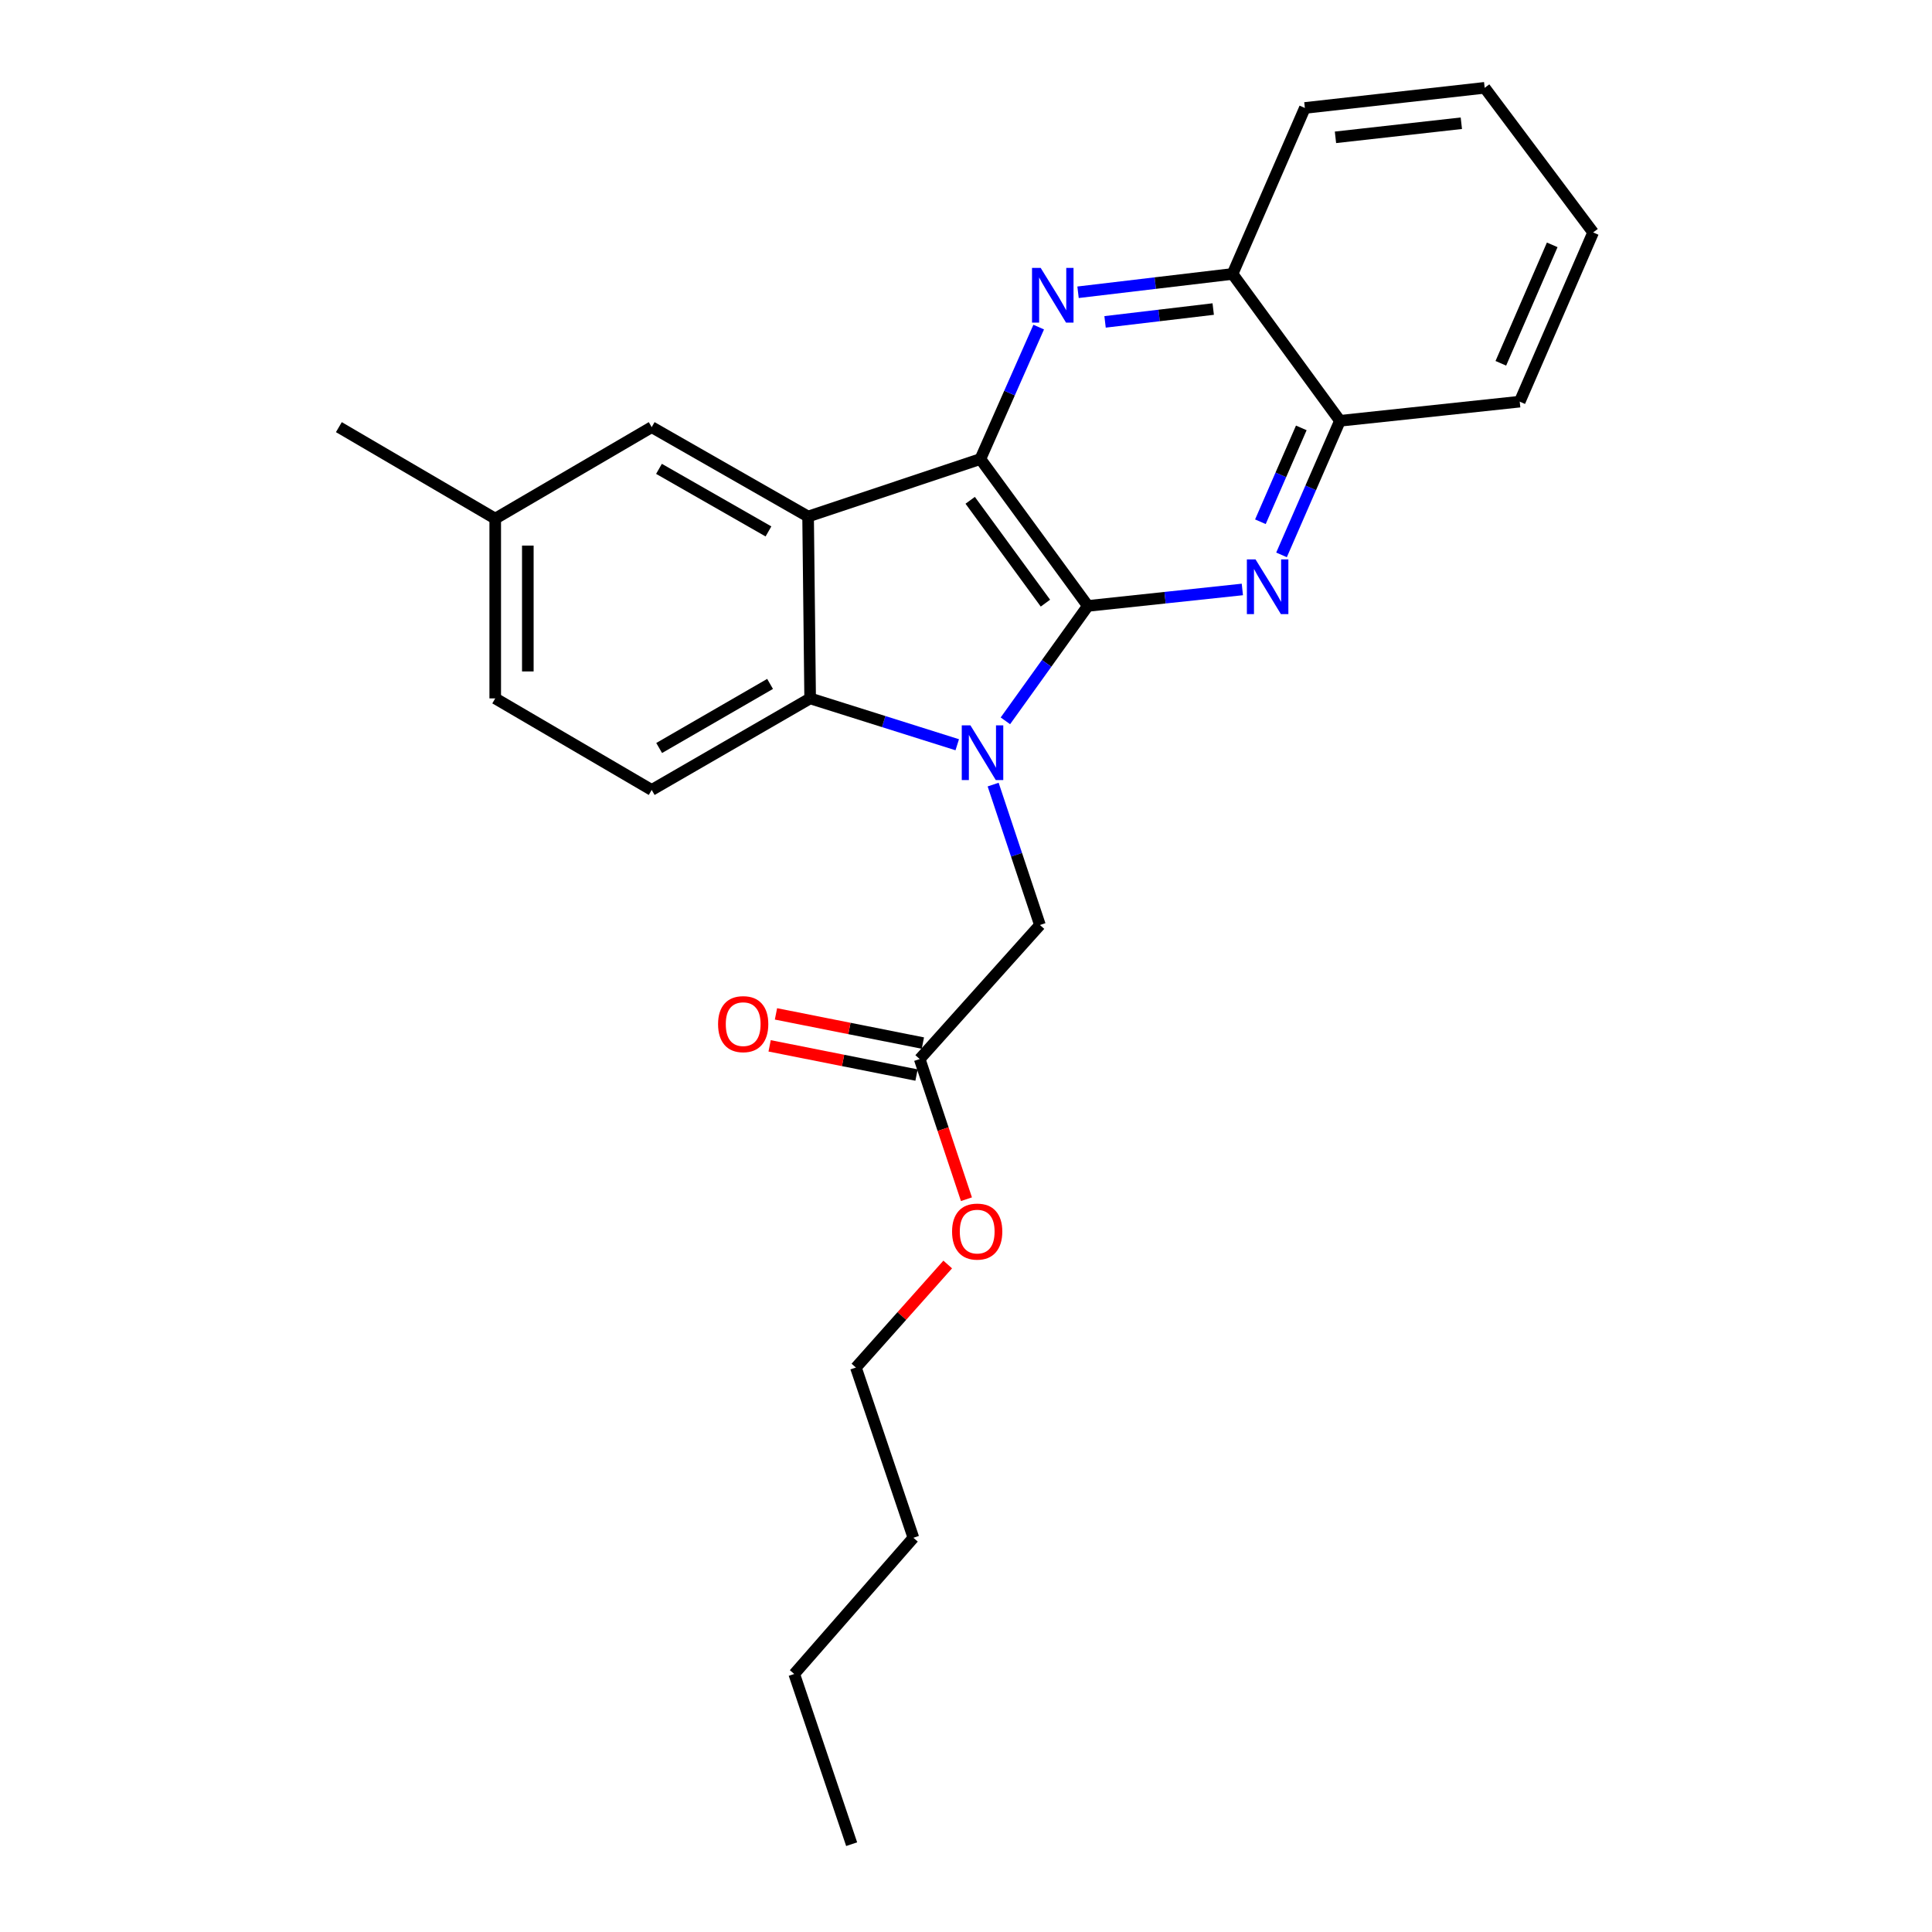 <?xml version='1.0' encoding='iso-8859-1'?>
<svg version='1.1' baseProfile='full'
              xmlns='http://www.w3.org/2000/svg'
                      xmlns:rdkit='http://www.rdkit.org/xml'
                      xmlns:xlink='http://www.w3.org/1999/xlink'
                  xml:space='preserve'
width='1000px' height='1000px' viewBox='0 0 1000 1000'>
<!-- END OF HEADER -->
<rect style='opacity:1.0;fill:#FFFFFF;stroke:none' width='1000' height='1000' x='0' y='0'> </rect>
<path class='bond-0' d='M 563.069,313.625 L 541.728,343.363' style='fill:none;fill-rule:evenodd;stroke:#000000;stroke-width:6px;stroke-linecap:butt;stroke-linejoin:miter;stroke-opacity:1' />
<path class='bond-0' d='M 541.728,343.363 L 520.387,373.102' style='fill:none;fill-rule:evenodd;stroke:#0000FF;stroke-width:6px;stroke-linecap:butt;stroke-linejoin:miter;stroke-opacity:1' />
<path class='bond-1' d='M 563.069,313.625 L 507.442,237.594' style='fill:none;fill-rule:evenodd;stroke:#000000;stroke-width:6px;stroke-linecap:butt;stroke-linejoin:miter;stroke-opacity:1' />
<path class='bond-1' d='M 541.109,312.182 L 502.17,258.96' style='fill:none;fill-rule:evenodd;stroke:#000000;stroke-width:6px;stroke-linecap:butt;stroke-linejoin:miter;stroke-opacity:1' />
<path class='bond-4' d='M 563.069,313.625 L 603.055,309.364' style='fill:none;fill-rule:evenodd;stroke:#000000;stroke-width:6px;stroke-linecap:butt;stroke-linejoin:miter;stroke-opacity:1' />
<path class='bond-4' d='M 603.055,309.364 L 643.041,305.102' style='fill:none;fill-rule:evenodd;stroke:#0000FF;stroke-width:6px;stroke-linecap:butt;stroke-linejoin:miter;stroke-opacity:1' />
<path class='bond-3' d='M 495.469,385.479 L 457.399,373.485' style='fill:none;fill-rule:evenodd;stroke:#0000FF;stroke-width:6px;stroke-linecap:butt;stroke-linejoin:miter;stroke-opacity:1' />
<path class='bond-3' d='M 457.399,373.485 L 419.33,361.491' style='fill:none;fill-rule:evenodd;stroke:#000000;stroke-width:6px;stroke-linecap:butt;stroke-linejoin:miter;stroke-opacity:1' />
<path class='bond-6' d='M 514.05,406.11 L 526.159,442.445' style='fill:none;fill-rule:evenodd;stroke:#0000FF;stroke-width:6px;stroke-linecap:butt;stroke-linejoin:miter;stroke-opacity:1' />
<path class='bond-6' d='M 526.159,442.445 L 538.269,478.78' style='fill:none;fill-rule:evenodd;stroke:#000000;stroke-width:6px;stroke-linecap:butt;stroke-linejoin:miter;stroke-opacity:1' />
<path class='bond-2' d='M 507.442,237.594 L 418.27,267.361' style='fill:none;fill-rule:evenodd;stroke:#000000;stroke-width:6px;stroke-linecap:butt;stroke-linejoin:miter;stroke-opacity:1' />
<path class='bond-5' d='M 507.442,237.594 L 522.536,203.449' style='fill:none;fill-rule:evenodd;stroke:#000000;stroke-width:6px;stroke-linecap:butt;stroke-linejoin:miter;stroke-opacity:1' />
<path class='bond-5' d='M 522.536,203.449 L 537.63,169.305' style='fill:none;fill-rule:evenodd;stroke:#0000FF;stroke-width:6px;stroke-linecap:butt;stroke-linejoin:miter;stroke-opacity:1' />
<path class='bond-10' d='M 418.27,267.361 L 337.319,221.089' style='fill:none;fill-rule:evenodd;stroke:#000000;stroke-width:6px;stroke-linecap:butt;stroke-linejoin:miter;stroke-opacity:1' />
<path class='bond-10' d='M 397.755,275.067 L 341.089,242.676' style='fill:none;fill-rule:evenodd;stroke:#000000;stroke-width:6px;stroke-linecap:butt;stroke-linejoin:miter;stroke-opacity:1' />
<path class='bond-25' d='M 418.27,267.361 L 419.33,361.491' style='fill:none;fill-rule:evenodd;stroke:#000000;stroke-width:6px;stroke-linecap:butt;stroke-linejoin:miter;stroke-opacity:1' />
<path class='bond-9' d='M 419.33,361.491 L 337.319,408.879' style='fill:none;fill-rule:evenodd;stroke:#000000;stroke-width:6px;stroke-linecap:butt;stroke-linejoin:miter;stroke-opacity:1' />
<path class='bond-9' d='M 398.587,353.992 L 341.18,387.163' style='fill:none;fill-rule:evenodd;stroke:#000000;stroke-width:6px;stroke-linecap:butt;stroke-linejoin:miter;stroke-opacity:1' />
<path class='bond-7' d='M 663.312,287.206 L 678.433,252.507' style='fill:none;fill-rule:evenodd;stroke:#0000FF;stroke-width:6px;stroke-linecap:butt;stroke-linejoin:miter;stroke-opacity:1' />
<path class='bond-7' d='M 678.433,252.507 L 693.555,217.808' style='fill:none;fill-rule:evenodd;stroke:#000000;stroke-width:6px;stroke-linecap:butt;stroke-linejoin:miter;stroke-opacity:1' />
<path class='bond-7' d='M 652.382,270.056 L 662.967,245.767' style='fill:none;fill-rule:evenodd;stroke:#0000FF;stroke-width:6px;stroke-linecap:butt;stroke-linejoin:miter;stroke-opacity:1' />
<path class='bond-7' d='M 662.967,245.767 L 673.552,221.478' style='fill:none;fill-rule:evenodd;stroke:#000000;stroke-width:6px;stroke-linecap:butt;stroke-linejoin:miter;stroke-opacity:1' />
<path class='bond-26' d='M 557.996,151.275 L 597.981,146.531' style='fill:none;fill-rule:evenodd;stroke:#0000FF;stroke-width:6px;stroke-linecap:butt;stroke-linejoin:miter;stroke-opacity:1' />
<path class='bond-26' d='M 597.981,146.531 L 637.965,141.787' style='fill:none;fill-rule:evenodd;stroke:#000000;stroke-width:6px;stroke-linecap:butt;stroke-linejoin:miter;stroke-opacity:1' />
<path class='bond-26' d='M 571.98,166.605 L 599.969,163.284' style='fill:none;fill-rule:evenodd;stroke:#0000FF;stroke-width:6px;stroke-linecap:butt;stroke-linejoin:miter;stroke-opacity:1' />
<path class='bond-26' d='M 599.969,163.284 L 627.958,159.963' style='fill:none;fill-rule:evenodd;stroke:#000000;stroke-width:6px;stroke-linecap:butt;stroke-linejoin:miter;stroke-opacity:1' />
<path class='bond-11' d='M 538.269,478.78 L 476.034,548.166' style='fill:none;fill-rule:evenodd;stroke:#000000;stroke-width:6px;stroke-linecap:butt;stroke-linejoin:miter;stroke-opacity:1' />
<path class='bond-8' d='M 693.555,217.808 L 637.965,141.787' style='fill:none;fill-rule:evenodd;stroke:#000000;stroke-width:6px;stroke-linecap:butt;stroke-linejoin:miter;stroke-opacity:1' />
<path class='bond-16' d='M 693.555,217.808 L 786.606,207.892' style='fill:none;fill-rule:evenodd;stroke:#000000;stroke-width:6px;stroke-linecap:butt;stroke-linejoin:miter;stroke-opacity:1' />
<path class='bond-17' d='M 637.965,141.787 L 675.4,55.877' style='fill:none;fill-rule:evenodd;stroke:#000000;stroke-width:6px;stroke-linecap:butt;stroke-linejoin:miter;stroke-opacity:1' />
<path class='bond-14' d='M 337.319,408.879 L 256.33,361.491' style='fill:none;fill-rule:evenodd;stroke:#000000;stroke-width:6px;stroke-linecap:butt;stroke-linejoin:miter;stroke-opacity:1' />
<path class='bond-13' d='M 337.319,221.089 L 256.33,268.439' style='fill:none;fill-rule:evenodd;stroke:#000000;stroke-width:6px;stroke-linecap:butt;stroke-linejoin:miter;stroke-opacity:1' />
<path class='bond-12' d='M 477.678,539.892 L 439.66,532.338' style='fill:none;fill-rule:evenodd;stroke:#000000;stroke-width:6px;stroke-linecap:butt;stroke-linejoin:miter;stroke-opacity:1' />
<path class='bond-12' d='M 439.66,532.338 L 401.642,524.784' style='fill:none;fill-rule:evenodd;stroke:#FF0000;stroke-width:6px;stroke-linecap:butt;stroke-linejoin:miter;stroke-opacity:1' />
<path class='bond-12' d='M 474.39,556.44 L 436.372,548.885' style='fill:none;fill-rule:evenodd;stroke:#000000;stroke-width:6px;stroke-linecap:butt;stroke-linejoin:miter;stroke-opacity:1' />
<path class='bond-12' d='M 436.372,548.885 L 398.354,541.331' style='fill:none;fill-rule:evenodd;stroke:#FF0000;stroke-width:6px;stroke-linecap:butt;stroke-linejoin:miter;stroke-opacity:1' />
<path class='bond-15' d='M 476.034,548.166 L 488.133,584.44' style='fill:none;fill-rule:evenodd;stroke:#000000;stroke-width:6px;stroke-linecap:butt;stroke-linejoin:miter;stroke-opacity:1' />
<path class='bond-15' d='M 488.133,584.44 L 500.232,620.713' style='fill:none;fill-rule:evenodd;stroke:#FF0000;stroke-width:6px;stroke-linecap:butt;stroke-linejoin:miter;stroke-opacity:1' />
<path class='bond-19' d='M 256.33,268.439 L 175.397,221.089' style='fill:none;fill-rule:evenodd;stroke:#000000;stroke-width:6px;stroke-linecap:butt;stroke-linejoin:miter;stroke-opacity:1' />
<path class='bond-27' d='M 256.33,268.439 L 256.33,361.491' style='fill:none;fill-rule:evenodd;stroke:#000000;stroke-width:6px;stroke-linecap:butt;stroke-linejoin:miter;stroke-opacity:1' />
<path class='bond-27' d='M 273.201,282.397 L 273.201,347.533' style='fill:none;fill-rule:evenodd;stroke:#000000;stroke-width:6px;stroke-linecap:butt;stroke-linejoin:miter;stroke-opacity:1' />
<path class='bond-18' d='M 490.538,654.503 L 466.776,681.171' style='fill:none;fill-rule:evenodd;stroke:#FF0000;stroke-width:6px;stroke-linecap:butt;stroke-linejoin:miter;stroke-opacity:1' />
<path class='bond-18' d='M 466.776,681.171 L 443.014,707.839' style='fill:none;fill-rule:evenodd;stroke:#000000;stroke-width:6px;stroke-linecap:butt;stroke-linejoin:miter;stroke-opacity:1' />
<path class='bond-23' d='M 786.606,207.892 L 824.603,120.314' style='fill:none;fill-rule:evenodd;stroke:#000000;stroke-width:6px;stroke-linecap:butt;stroke-linejoin:miter;stroke-opacity:1' />
<path class='bond-23' d='M 776.829,188.04 L 803.427,126.736' style='fill:none;fill-rule:evenodd;stroke:#000000;stroke-width:6px;stroke-linecap:butt;stroke-linejoin:miter;stroke-opacity:1' />
<path class='bond-28' d='M 675.4,55.877 L 768.47,45.455' style='fill:none;fill-rule:evenodd;stroke:#000000;stroke-width:6px;stroke-linecap:butt;stroke-linejoin:miter;stroke-opacity:1' />
<path class='bond-28' d='M 691.238,71.079 L 756.387,63.784' style='fill:none;fill-rule:evenodd;stroke:#000000;stroke-width:6px;stroke-linecap:butt;stroke-linejoin:miter;stroke-opacity:1' />
<path class='bond-20' d='M 443.014,707.839 L 472.772,795.951' style='fill:none;fill-rule:evenodd;stroke:#000000;stroke-width:6px;stroke-linecap:butt;stroke-linejoin:miter;stroke-opacity:1' />
<path class='bond-21' d='M 472.772,795.951 L 411.091,866.452' style='fill:none;fill-rule:evenodd;stroke:#000000;stroke-width:6px;stroke-linecap:butt;stroke-linejoin:miter;stroke-opacity:1' />
<path class='bond-22' d='M 411.091,866.452 L 440.812,954.545' style='fill:none;fill-rule:evenodd;stroke:#000000;stroke-width:6px;stroke-linecap:butt;stroke-linejoin:miter;stroke-opacity:1' />
<path class='bond-24' d='M 824.603,120.314 L 768.47,45.455' style='fill:none;fill-rule:evenodd;stroke:#000000;stroke-width:6px;stroke-linecap:butt;stroke-linejoin:miter;stroke-opacity:1' />
<path  class='atom-1' d='M 502.288 375.44
L 511.568 390.44
Q 512.488 391.92, 513.968 394.6
Q 515.448 397.28, 515.528 397.44
L 515.528 375.44
L 519.288 375.44
L 519.288 403.76
L 515.408 403.76
L 505.448 387.36
Q 504.288 385.44, 503.048 383.24
Q 501.848 381.04, 501.488 380.36
L 501.488 403.76
L 497.808 403.76
L 497.808 375.44
L 502.288 375.44
' fill='#0000FF'/>
<path  class='atom-5' d='M 649.86 289.549
L 659.14 304.549
Q 660.06 306.029, 661.54 308.709
Q 663.02 311.389, 663.1 311.549
L 663.1 289.549
L 666.86 289.549
L 666.86 317.869
L 662.98 317.869
L 653.02 301.469
Q 651.86 299.549, 650.62 297.349
Q 649.42 295.149, 649.06 294.469
L 649.06 317.869
L 645.38 317.869
L 645.38 289.549
L 649.86 289.549
' fill='#0000FF'/>
<path  class='atom-6' d='M 538.654 138.668
L 547.934 153.668
Q 548.854 155.148, 550.334 157.828
Q 551.814 160.508, 551.894 160.668
L 551.894 138.668
L 555.654 138.668
L 555.654 166.988
L 551.774 166.988
L 541.814 150.588
Q 540.654 148.668, 539.414 146.468
Q 538.214 144.268, 537.854 143.588
L 537.854 166.988
L 534.174 166.988
L 534.174 138.668
L 538.654 138.668
' fill='#0000FF'/>
<path  class='atom-13' d='M 371.67 530.091
Q 371.67 523.291, 375.03 519.491
Q 378.39 515.691, 384.67 515.691
Q 390.95 515.691, 394.31 519.491
Q 397.67 523.291, 397.67 530.091
Q 397.67 536.971, 394.27 540.891
Q 390.87 544.771, 384.67 544.771
Q 378.43 544.771, 375.03 540.891
Q 371.67 537.011, 371.67 530.091
M 384.67 541.571
Q 388.99 541.571, 391.31 538.691
Q 393.67 535.771, 393.67 530.091
Q 393.67 524.531, 391.31 521.731
Q 388.99 518.891, 384.67 518.891
Q 380.35 518.891, 377.99 521.691
Q 375.67 524.491, 375.67 530.091
Q 375.67 535.811, 377.99 538.691
Q 380.35 541.571, 384.67 541.571
' fill='#FF0000'/>
<path  class='atom-16' d='M 492.792 637.464
Q 492.792 630.664, 496.152 626.864
Q 499.512 623.064, 505.792 623.064
Q 512.072 623.064, 515.432 626.864
Q 518.792 630.664, 518.792 637.464
Q 518.792 644.344, 515.392 648.264
Q 511.992 652.144, 505.792 652.144
Q 499.552 652.144, 496.152 648.264
Q 492.792 644.384, 492.792 637.464
M 505.792 648.944
Q 510.112 648.944, 512.432 646.064
Q 514.792 643.144, 514.792 637.464
Q 514.792 631.904, 512.432 629.104
Q 510.112 626.264, 505.792 626.264
Q 501.472 626.264, 499.112 629.064
Q 496.792 631.864, 496.792 637.464
Q 496.792 643.184, 499.112 646.064
Q 501.472 648.944, 505.792 648.944
' fill='#FF0000'/>
</svg>
